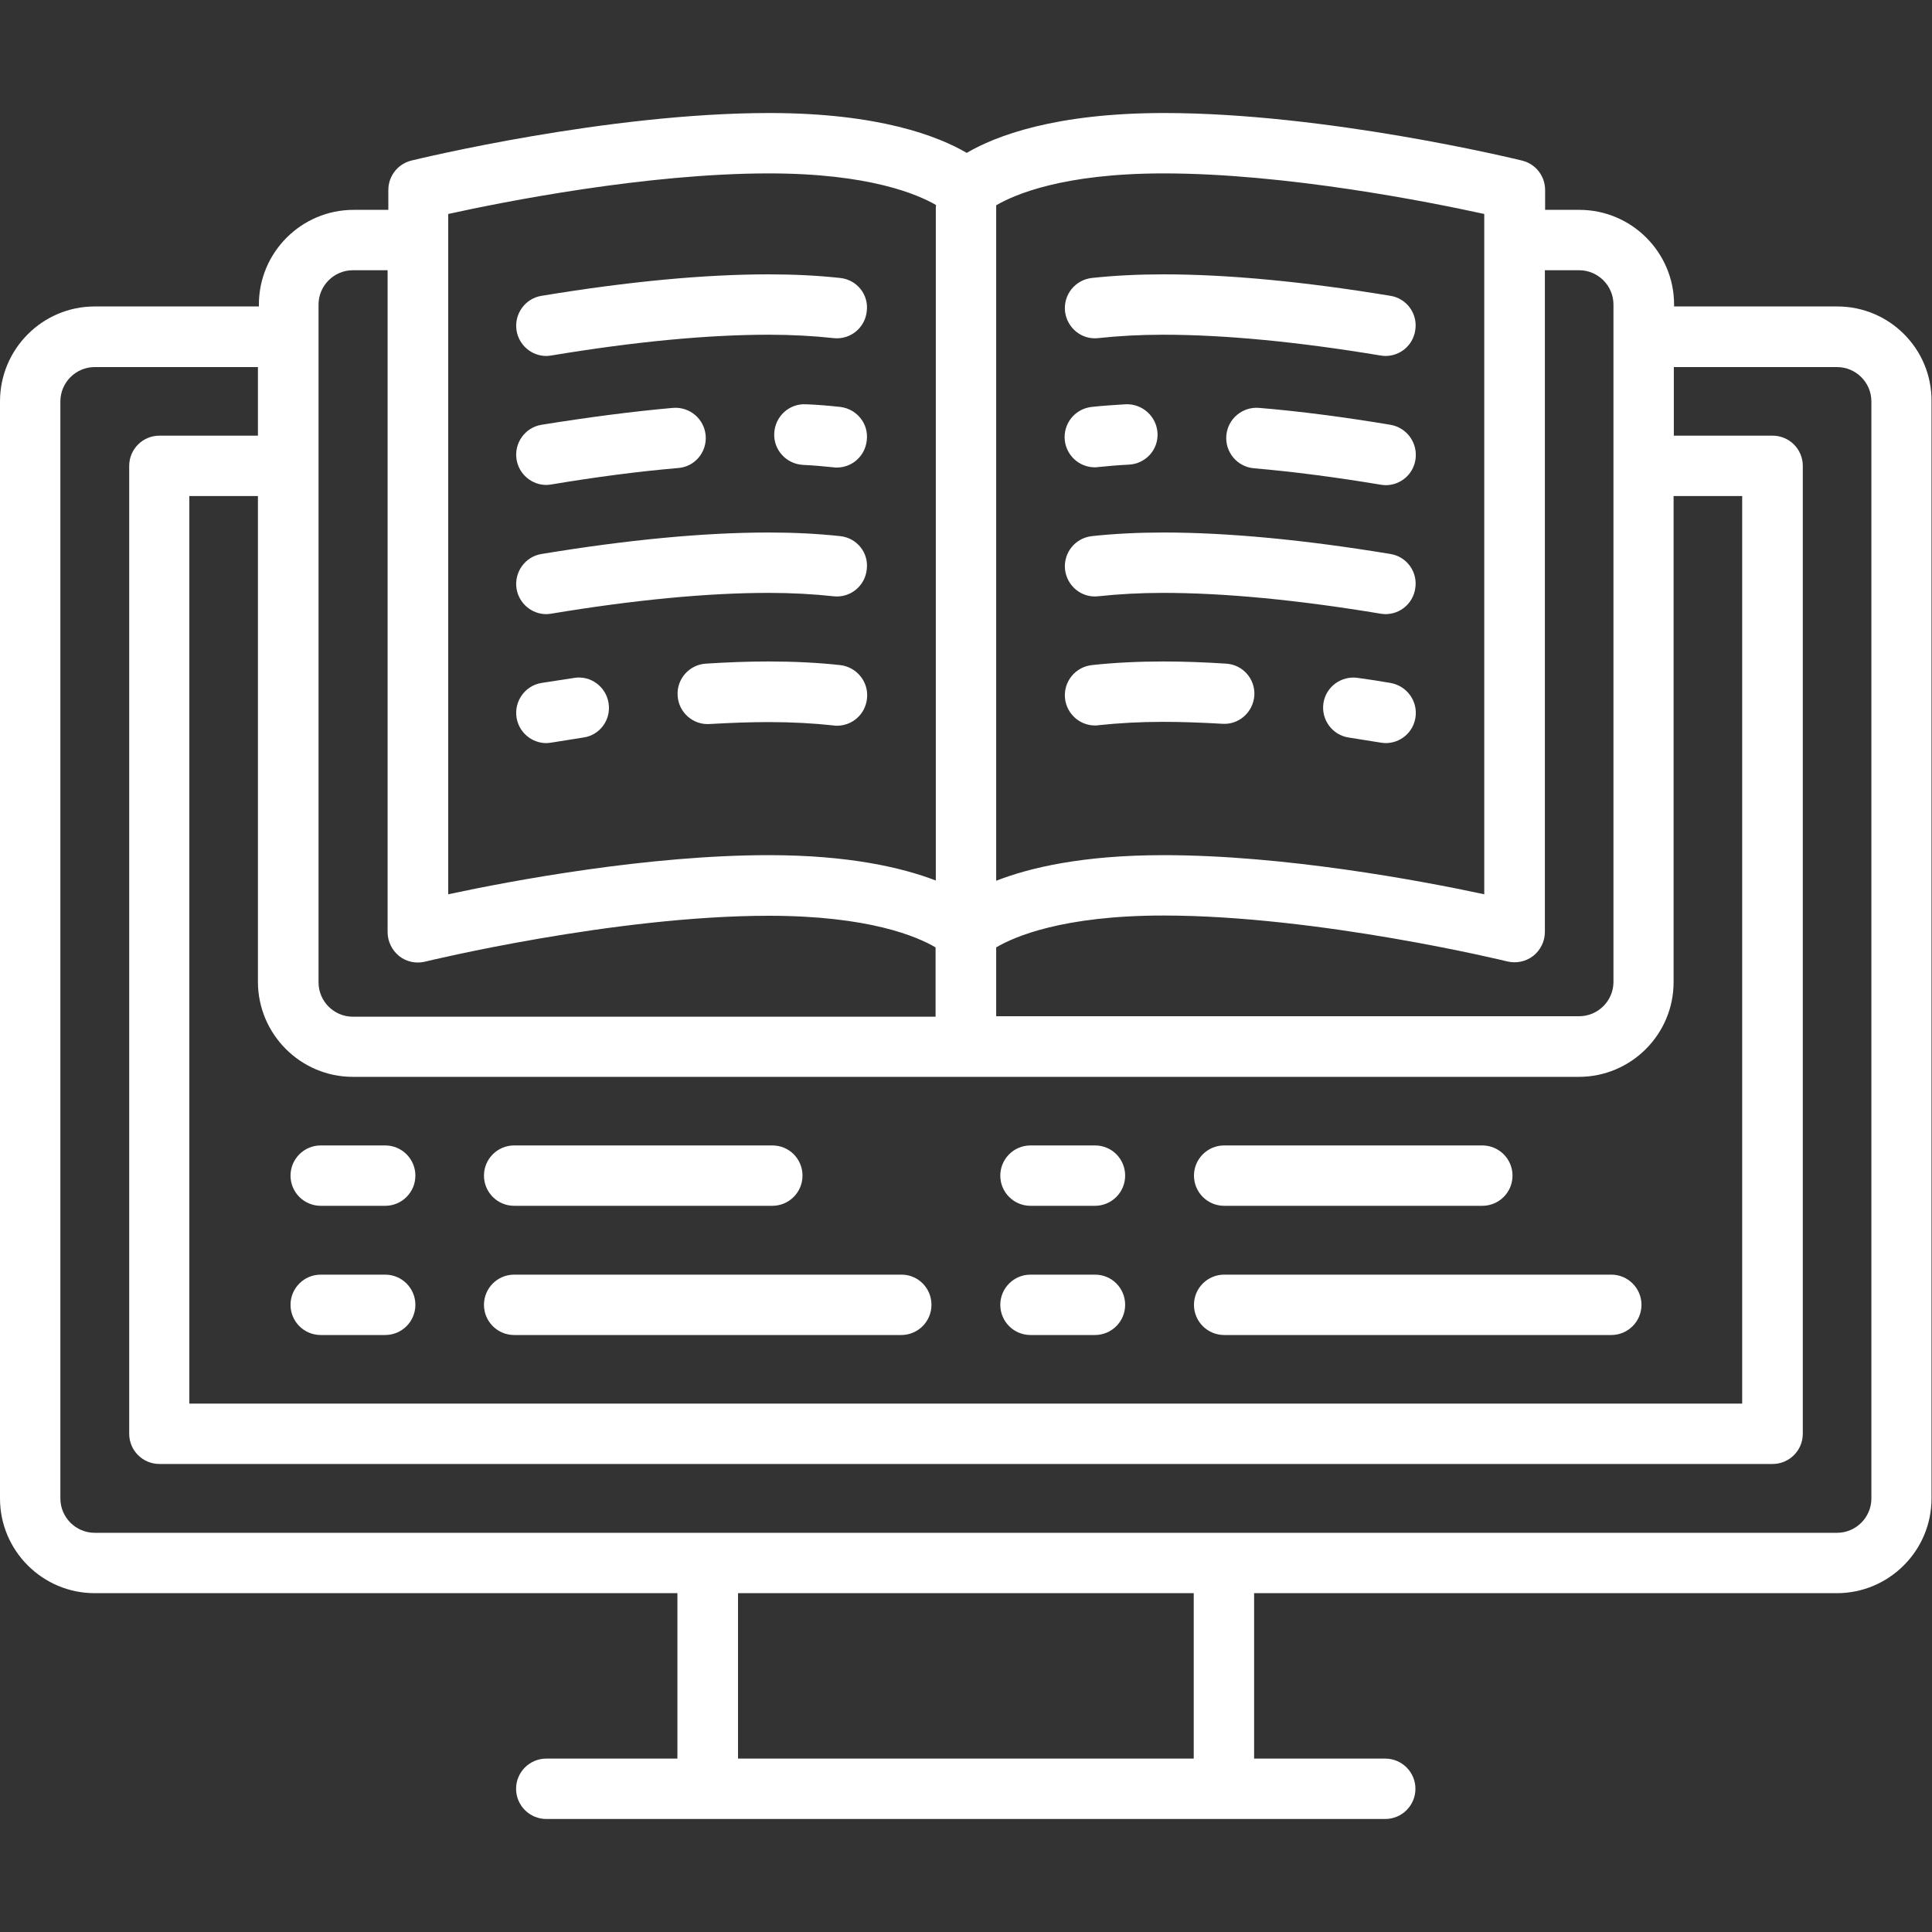 <?xml version="1.0" encoding="utf-8"?>
<!-- Generator: Adobe Illustrator 26.0.1, SVG Export Plug-In . SVG Version: 6.00 Build 0)  -->
<svg version="1.1" id="Layer_1" xmlns="http://www.w3.org/2000/svg" xmlns:xlink="http://www.w3.org/1999/xlink" x="0px" y="0px"
	 viewBox="0 0 800 800" style="enable-background:new 0 0 800 800;" xml:space="preserve">
<rect x="0" y="0" width="800" height="800" fill="#333333" stroke="none"/>
<style type="text/css">
	.st0{fill:#FFFFFF;}
</style>
<g>
	<g>
		<path class="st0" d="M760.8,126.9h-67.6v-0.8c0-21.6-17.6-39.2-39.2-39.2h-14.2v-8.2c0-5.8-3.9-10.8-9.5-12.2
			c-3.3-0.8-81.2-19.7-148.3-19.7c-45.4,0-69.9,9.6-81.7,16.5c-11.8-6.9-36.4-16.5-81.7-16.5c-67.1,0-145,18.9-148.3,19.7
			c-5.6,1.4-9.5,6.4-9.5,12.2v8.2h-14.4c-21.6,0-39.2,17.6-39.2,39.2v0.8H39.2C17.6,126.9,0,144.5,0,166.2v454.3
			c0,21.6,17.6,39.2,39.2,39.2h241.3v68.5h-54.3c-6.9,0-12.5,5.6-12.5,12.5c0,6.9,5.6,12.5,12.5,12.5h347.4
			c6.9,0,12.5-5.6,12.5-12.5c0-6.9-5.6-12.5-12.5-12.5h-54.3v-68.5h241.3c21.6,0,39.2-17.6,39.2-39.2V166.2
			C800,144.5,782.4,126.9,760.8,126.9z M634.9,395.8c3-2.4,4.8-6,4.8-9.9V111.9h14.2c7.8,0,14.2,6.4,14.2,14.2v66.7c0,0,0,0.1,0,0.1
			s0,0.1,0,0.1v213.6c0,7.8-6.4,14.2-14.2,14.2H412.5v-28.5c7.4-4.4,27.5-13.2,69.3-13.2c64,0,141.6,18.8,142.3,19
			C627.9,399,631.8,398.2,634.9,395.8z M481.8,71.8c50.7,0,110,11.8,132.8,16.8v281.7c-26.6-5.7-82.7-16.2-132.8-16.2
			c-33.2,0-55.2,5.1-69.3,10.6V86c0-0.3,0-0.6,0-1C419.9,80.7,439.9,71.8,481.8,71.8z M185.6,88.6c22.7-5,82-16.8,132.8-16.8
			c41.6,0,61.6,8.7,69.2,13.1c0,0.4-0.1,0.7-0.1,1.1v278.6c-14.1-5.4-36.1-10.5-69.1-10.5c-50,0-106.2,10.5-132.8,16.2V88.6z
			 M131.9,126.1c0-7.8,6.4-14.2,14.2-14.2h14.4V386c0,3.8,1.8,7.5,4.8,9.9c3,2.4,7,3.2,10.7,2.3c0.8-0.2,78.3-19,142.3-19
			c41.5,0,61.5,8.6,69.1,13.1v28.7H146.1c-7.8,0-14.2-6.4-14.2-14.2L131.9,126.1L131.9,126.1z M146.1,445.9h507.7
			c21.6,0,39.2-17.6,39.2-39.2V205.4h28.4v375.8h-643V205.4h28.4v201.3C106.9,428.3,124.5,445.9,146.1,445.9z M494.4,728.2H305.6
			v-68.5h188.7V728.2z M774.9,620.5c0,7.8-6.4,14.2-14.2,14.2H39.2c-7.8,0-14.2-6.4-14.2-14.2V166.2c0-7.8,6.4-14.2,14.2-14.2h67.6
			v28.4H66c-6.9,0-12.5,5.6-12.5,12.5v400.8c0,6.9,5.6,12.5,12.5,12.5H734c6.9,0,12.5-5.6,12.5-12.5V192.9c0-6.9-5.6-12.5-12.5-12.5
			h-40.9V152h67.6c7.8,0,14.2,6.4,14.2,14.2L774.9,620.5L774.9,620.5z"/>
	</g>
</g>
<g>
	<g>
		<path class="st0" d="M159.5,527.8h-26.7c-6.9,0-12.5,5.6-12.5,12.5s5.6,12.5,12.5,12.5h26.7c6.9,0,12.5-5.6,12.5-12.5
			S166.4,527.8,159.5,527.8z"/>
	</g>
</g>
<g>
	<g>
		<path class="st0" d="M159.5,474.3h-26.7c-6.9,0-12.5,5.6-12.5,12.5s5.6,12.5,12.5,12.5h26.7c6.9,0,12.5-5.6,12.5-12.5
			S166.4,474.3,159.5,474.3z"/>
	</g>
</g>
<g>
	<g>
		<path class="st0" d="M319.8,474.3H212.9c-6.9,0-12.5,5.6-12.5,12.5s5.6,12.5,12.5,12.5h106.9c6.9,0,12.5-5.6,12.5-12.5
			S326.8,474.3,319.8,474.3z"/>
	</g>
</g>
<g>
	<g>
		<path class="st0" d="M373.3,527.8H212.9c-6.9,0-12.5,5.6-12.5,12.5s5.6,12.5,12.5,12.5h160.3c6.9,0,12.5-5.6,12.5-12.5
			S380.2,527.8,373.3,527.8z"/>
	</g>
</g>
<g>
	<g>
		<path class="st0" d="M453.4,527.8h-26.7c-6.9,0-12.5,5.6-12.5,12.5s5.6,12.5,12.5,12.5h26.7c6.9,0,12.5-5.6,12.5-12.5
			S460.4,527.8,453.4,527.8z"/>
	</g>
</g>
<g>
	<g>
		<path class="st0" d="M453.4,474.3h-26.7c-6.9,0-12.5,5.6-12.5,12.5s5.6,12.5,12.5,12.5h26.7c6.9,0,12.5-5.6,12.5-12.5
			S460.4,474.3,453.4,474.3z"/>
	</g>
</g>
<g>
	<g>
		<path class="st0" d="M613.8,474.3H506.9c-6.9,0-12.5,5.6-12.5,12.5s5.6,12.5,12.5,12.5h106.9c6.9,0,12.5-5.6,12.5-12.5
			S620.7,474.3,613.8,474.3z"/>
	</g>
</g>
<g>
	<g>
		<path class="st0" d="M667.2,527.8H506.9c-6.9,0-12.5,5.6-12.5,12.5s5.6,12.5,12.5,12.5h160.3c6.9,0,12.5-5.6,12.5-12.5
			S674.1,527.8,667.2,527.8z"/>
	</g>
</g>
<g>
	<g>
		<path class="st0" d="M347.9,275.4c-9.2-1-19.1-1.5-29.6-1.5c-8.2,0-16.9,0.3-26,0.9c-6.9,0.4-12.2,6.4-11.7,13.3
			c0.4,6.9,6.4,12.2,13.3,11.7c8.6-0.5,16.8-0.8,24.5-0.8c9.5,0,18.6,0.5,26.8,1.4c0.5,0.1,0.9,0.1,1.4,0.1
			c6.3,0,11.7-4.7,12.4-11.2C359.8,282.4,354.8,276.2,347.9,275.4z"/>
	</g>
</g>
<g>
	<g>
		<path class="st0" d="M252,291.2c-1-6.8-7.4-11.6-14.2-10.5c-4.4,0.7-9,1.4-13.6,2.1c-6.8,1.1-11.4,7.6-10.3,14.4
			c1,6.1,6.3,10.5,12.3,10.5c0.7,0,1.4-0.1,2.1-0.2c4.2-0.7,8.6-1.4,13.2-2.1C248.3,304.5,253.1,298.1,252,291.2z"/>
	</g>
</g>
<g>
	<g>
		<path class="st0" d="M347.9,222c-9.2-1-19.1-1.5-29.6-1.5c-26.8,0-58.4,3-94.1,8.9c-6.8,1.1-11.4,7.6-10.3,14.4
			c1,6.1,6.3,10.5,12.3,10.5c0.7,0,1.4-0.1,2.1-0.2c34.3-5.7,64.6-8.6,90-8.6c9.5,0,18.6,0.5,26.8,1.4c6.9,0.8,13.1-4.2,13.8-11.1
			C359.8,228.9,354.8,222.7,347.9,222z"/>
	</g>
</g>
<g>
	<g>
		<path class="st0" d="M347.9,168.5c-4.5-0.5-9.2-0.9-14.1-1.1c-6.9-0.4-12.8,4.9-13.2,11.9c-0.4,6.9,4.9,12.8,11.9,13.2
			c4.4,0.2,8.6,0.6,12.6,1c0.5,0.1,0.9,0.1,1.4,0.1c6.3,0,11.7-4.7,12.4-11.2C359.8,175.5,354.8,169.3,347.9,168.5z"/>
	</g>
</g>
<g>
	<g>
		<path class="st0" d="M292.2,180.3c-0.6-6.9-6.7-12-13.6-11.4c-16.9,1.5-35.2,3.9-54.4,7c-6.8,1.1-11.4,7.6-10.3,14.4
			c1,6.1,6.3,10.5,12.3,10.5c0.7,0,1.4-0.1,2.1-0.2c18.5-3.1,36.2-5.4,52.5-6.8C287.7,193.3,292.8,187.2,292.2,180.3z"/>
	</g>
</g>
<g>
	<g>
		<path class="st0" d="M347.9,115.1c-9.2-1-19.1-1.5-29.6-1.5c-26.8,0-58.4,3-94.1,8.9c-6.8,1.1-11.4,7.6-10.3,14.4
			c1,6.1,6.3,10.5,12.3,10.5c0.7,0,1.4-0.1,2.1-0.2c34.3-5.7,64.6-8.6,90-8.6c9.5,0,18.6,0.5,26.8,1.4c6.9,0.8,13.1-4.2,13.8-11.1
			C359.8,122,354.8,115.8,347.9,115.1z"/>
	</g>
</g>
<g>
	<g>
		<path class="st0" d="M507.7,274.8c-9.1-0.6-17.9-0.9-26-0.9c-10.4,0-20.4,0.5-29.6,1.5c-6.9,0.8-11.8,6.9-11.1,13.8
			c0.7,6.4,6.1,11.2,12.4,11.2c0.5,0,0.9,0,1.4-0.1c8.3-0.9,17.3-1.4,26.8-1.4c7.6,0,15.9,0.3,24.5,0.8c6.9,0.5,12.8-4.8,13.3-11.7
			C519.8,281.1,514.6,275.2,507.7,274.8z"/>
	</g>
</g>
<g>
	<g>
		<path class="st0" d="M575.8,282.8c-4.6-0.8-9.1-1.5-13.6-2.1c-6.8-1-13.2,3.7-14.2,10.5c-1,6.8,3.7,13.2,10.5,14.2
			c4.5,0.7,8.9,1.4,13.2,2.1c0.7,0.1,1.4,0.2,2.1,0.2c6,0,11.3-4.3,12.3-10.5C587.2,290.4,582.6,284,575.8,282.8z"/>
	</g>
</g>
<g>
	<g>
		<path class="st0" d="M575.8,229.4c-35.7-5.9-67.4-8.9-94.1-8.9c-10.4,0-20.4,0.5-29.6,1.5c-6.9,0.8-11.8,6.9-11.1,13.8
			c0.8,6.9,6.9,11.9,13.8,11.1c8.3-0.9,17.3-1.4,26.8-1.4c25.4,0,55.7,2.9,90,8.6c0.7,0.1,1.4,0.2,2.1,0.2c6,0,11.3-4.3,12.3-10.5
			C587.2,237,582.6,230.5,575.8,229.4z"/>
	</g>
</g>
<g>
	<g>
		<path class="st0" d="M479.3,179.3c-0.4-6.9-6.3-12.2-13.2-11.9c-4.8,0.3-9.6,0.6-14.1,1.1c-6.9,0.8-11.8,6.9-11.1,13.8
			c0.7,6.4,6.1,11.2,12.4,11.2c0.5,0,0.9,0,1.4-0.1c4-0.4,8.3-0.8,12.6-1C474.4,192.1,479.7,186.2,479.3,179.3z"/>
	</g>
</g>
<g>
	<g>
		<path class="st0" d="M575.8,175.9c-19.2-3.2-37.5-5.6-54.4-7c-6.9-0.6-13,4.5-13.6,11.4c-0.6,6.9,4.5,13,11.4,13.6
			c16.3,1.4,33.9,3.7,52.5,6.8c0.7,0.1,1.4,0.2,2.1,0.2c6,0,11.3-4.3,12.3-10.5C587.2,183.5,582.6,177.1,575.8,175.9z"/>
	</g>
</g>
<g>
	<g>
		<path class="st0" d="M575.8,122.5c-35.7-5.9-67.4-8.9-94.1-8.9c-10.4,0-20.4,0.5-29.6,1.5c-6.9,0.8-11.8,6.9-11.1,13.8
			c0.8,6.9,6.9,11.9,13.8,11.1c8.3-0.9,17.3-1.4,26.8-1.4c25.4,0,55.7,2.9,90,8.6c0.7,0.1,1.4,0.2,2.1,0.2c6,0,11.3-4.3,12.3-10.5
			C587.2,130.1,582.6,123.6,575.8,122.5z"/>
	</g>
</g>
</svg>
